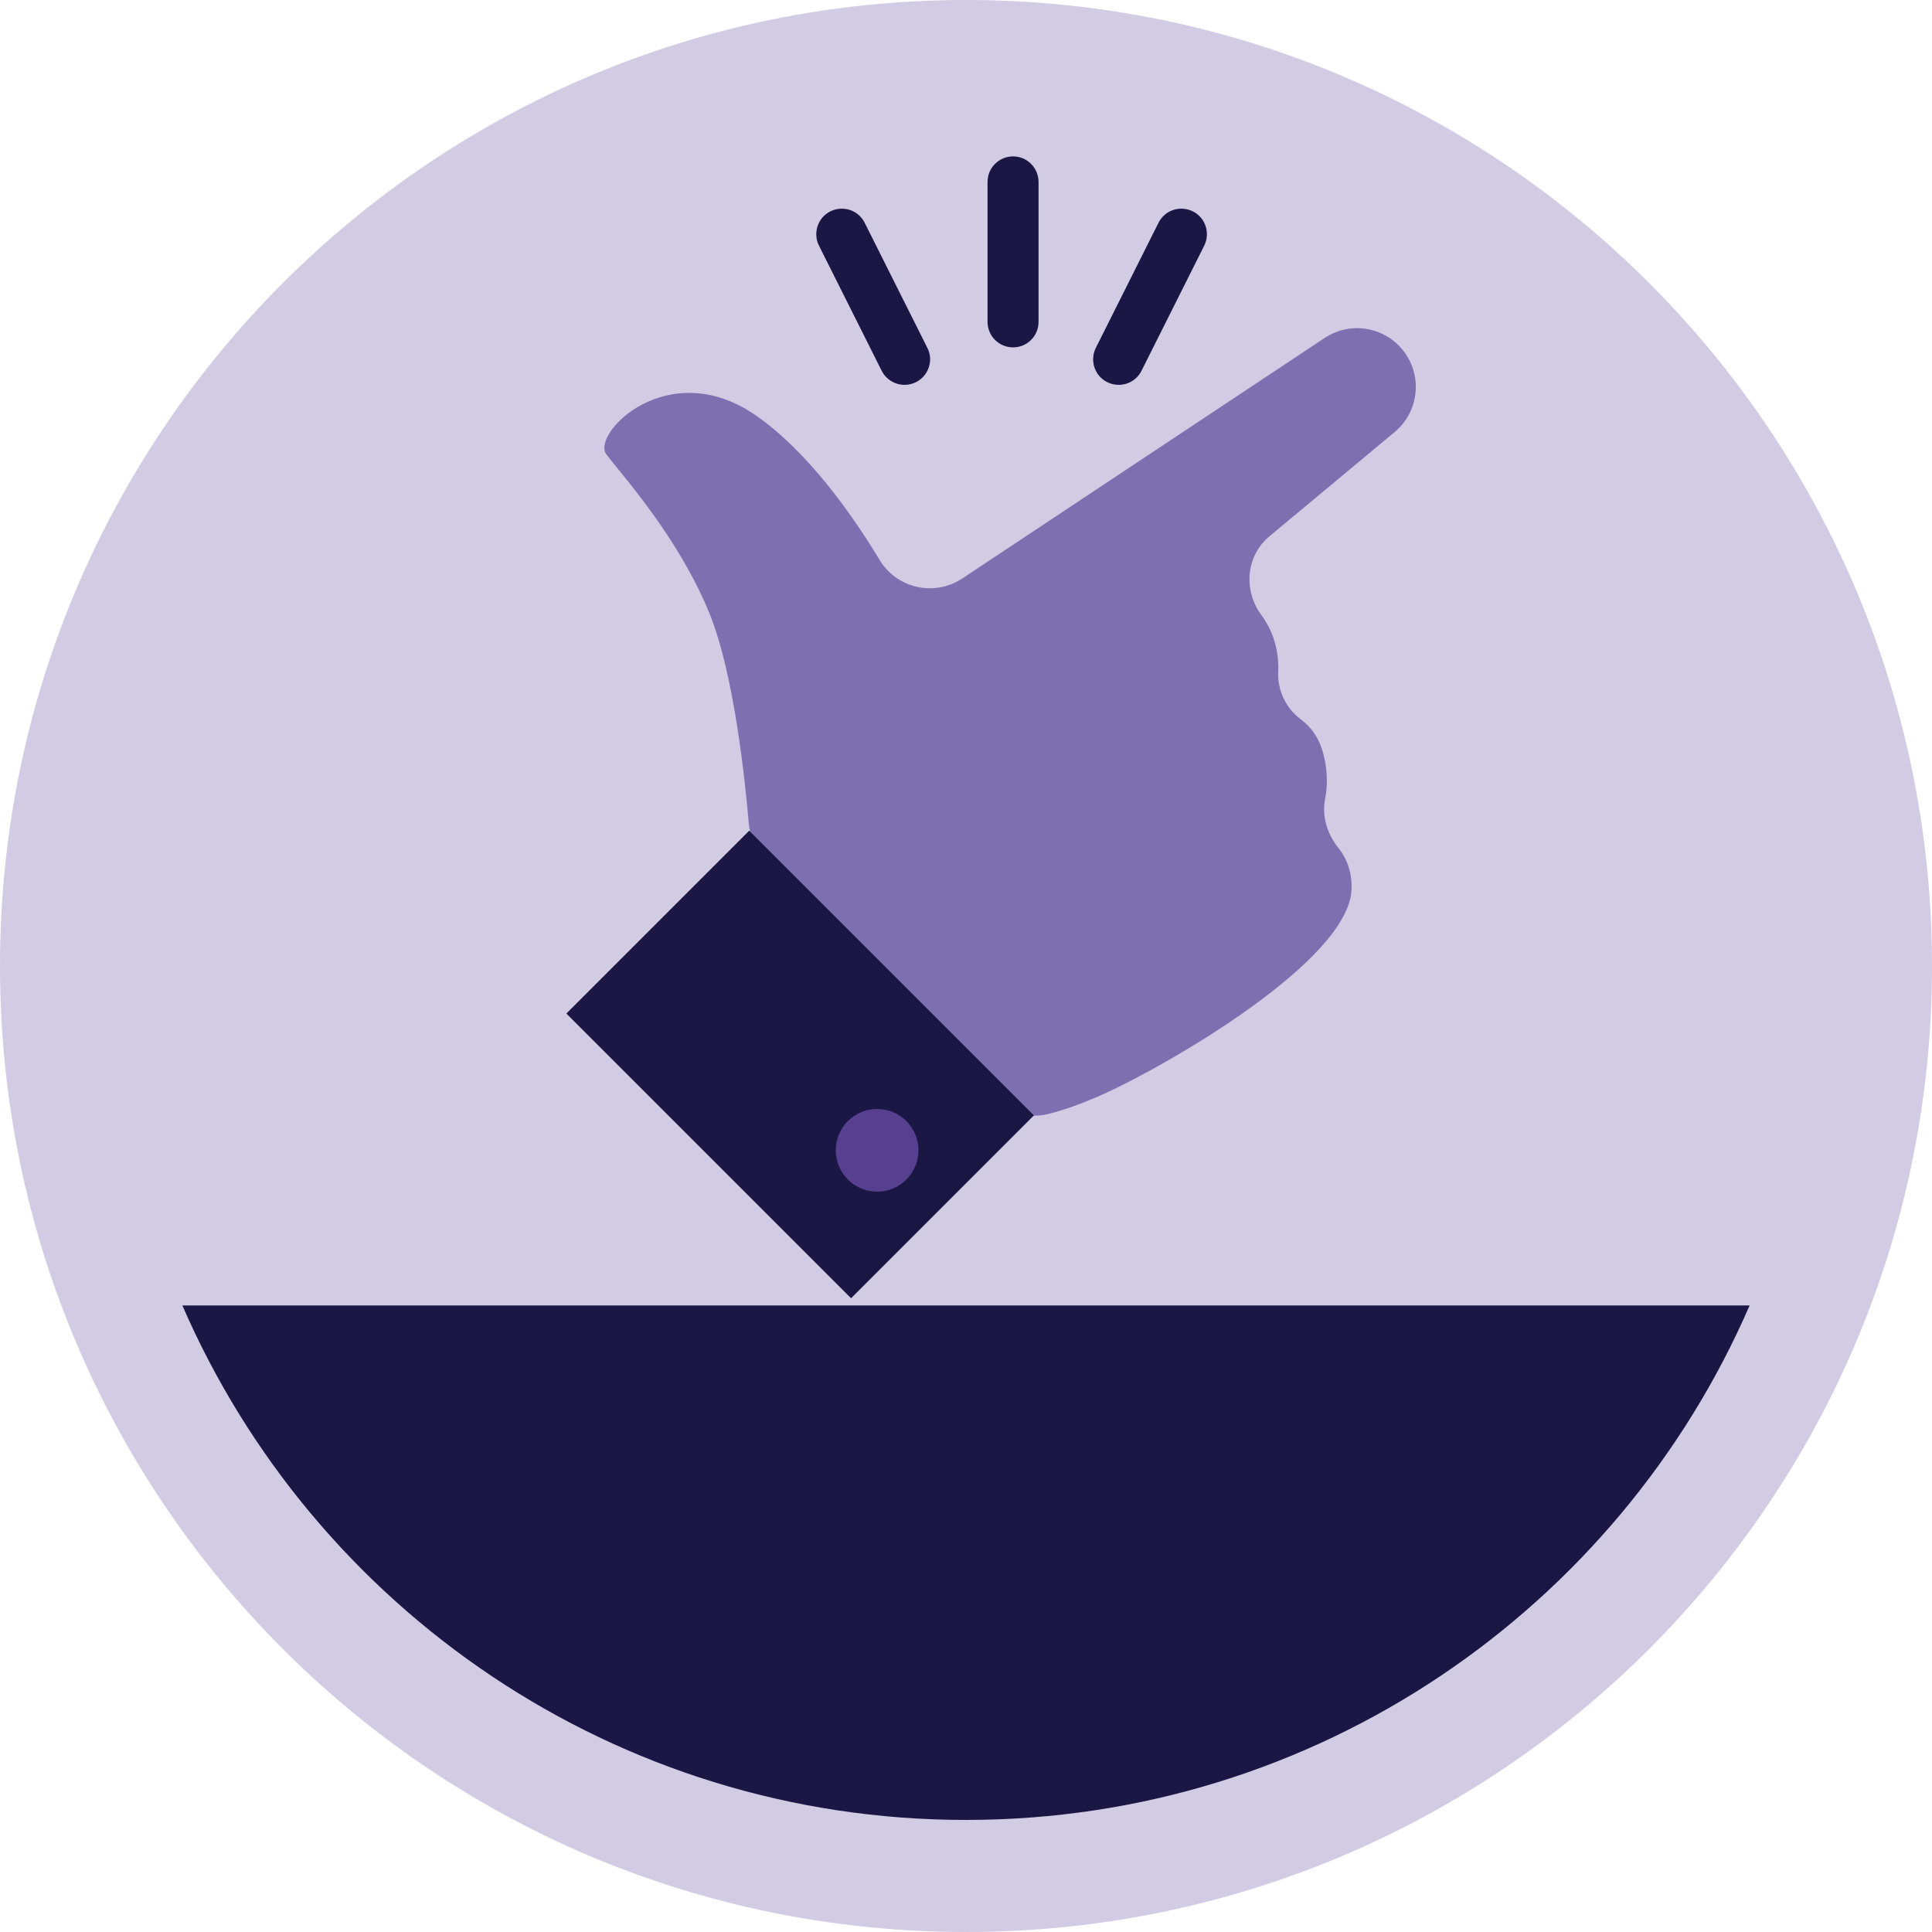 <?xml version="1.0" encoding="UTF-8"?>
<svg id="Layer_2" data-name="Layer 2" xmlns="http://www.w3.org/2000/svg" viewBox="0 0 200 200">
  <defs>
    <style>
      .cls-1 {
        fill: #d1cbe4;
      }

      .cls-1, .cls-2, .cls-3, .cls-4 {
        stroke-width: 0px;
      }

      .cls-2 {
        fill: #7d70b0;
      }

      .cls-3 {
        fill: #1a1745;
      }

      .cls-4 {
        fill: #57408f;
      }
    </style>
  </defs>
  <g id="Layer_1-2" data-name="Layer 1">
    <g>
      <path class="cls-1" d="M100,0c55.23,0,100,44.77,100,100s-44.77,100-100,100S0,155.23,0,100,44.77,0,100,0"/>
      <path class="cls-3" d="M18.88,135.14c13.59,31.33,44.79,53.26,81.12,53.26s67.53-21.93,81.12-53.26H18.88Z"/>
      <path class="cls-2" d="M79.16,88.87c-.95-1-1.54-2.29-1.65-3.66-.39-4.58-1.55-15.58-4.09-21.77-3.26-7.95-9.06-14.28-10.65-16.41-1.6-2.13,6.4-10.31,15.47-4.03,5.39,3.74,9.99,10.28,12.82,14.97,1.79,2.96,5.68,3.82,8.56,1.91l37.5-24.89c2.78-1.85,6.53-1.11,8.4,1.66,1.75,2.59,1.25,6.08-1.15,8.08l-12.95,10.78c-2.47,2.06-2.73,5.64-.81,8.21.25.33.48.71.7,1.12.86,1.65,1.07,3.32,1.01,4.73-.08,1.91.8,3.75,2.33,4.89.98.72,1.92,1.87,2.37,3.68.45,1.8.39,3.36.15,4.59-.35,1.8.24,3.63,1.39,5.06.78.98,1.42,2.37,1.35,4.28-.27,7.4-19.12,18.23-25.66,21.18-2.35,1.06-4.24,1.69-5.69,2.06-2.11.54-4.35-.13-5.85-1.71l-23.54-24.72Z"/>
      <rect class="cls-3" x="69.45" y="89.35" width="26.77" height="41.68" transform="translate(-53.66 90.85) rotate(-45)"/>
      <path class="cls-3" d="M94.82,39.56h0c-1.3.65-2.89.13-3.55-1.18l-6.49-12.95c-.65-1.3-.13-2.9,1.18-3.55s2.9-.13,3.55,1.18l6.49,12.95c.66,1.3.13,2.9-1.18,3.55"/>
      <path class="cls-3" d="M114.62,39.56h0c1.3.65,2.9.13,3.55-1.18l6.49-12.95c.65-1.3.13-2.9-1.18-3.55s-2.9-.13-3.55,1.18l-6.49,12.95c-.65,1.3-.13,2.9,1.18,3.55"/>
      <path class="cls-3" d="M104.87,35.96h0c1.46,0,2.64-1.18,2.64-2.64v-14.48c0-1.46-1.18-2.65-2.64-2.65s-2.64,1.18-2.64,2.65v14.48c0,1.46,1.18,2.64,2.64,2.64"/>
      <path class="cls-4" d="M95.08,119.08c0,2.37-1.92,4.28-4.28,4.28s-4.28-1.91-4.28-4.28,1.91-4.28,4.28-4.28,4.28,1.91,4.28,4.28"/>
    </g>
  </g>
</svg>